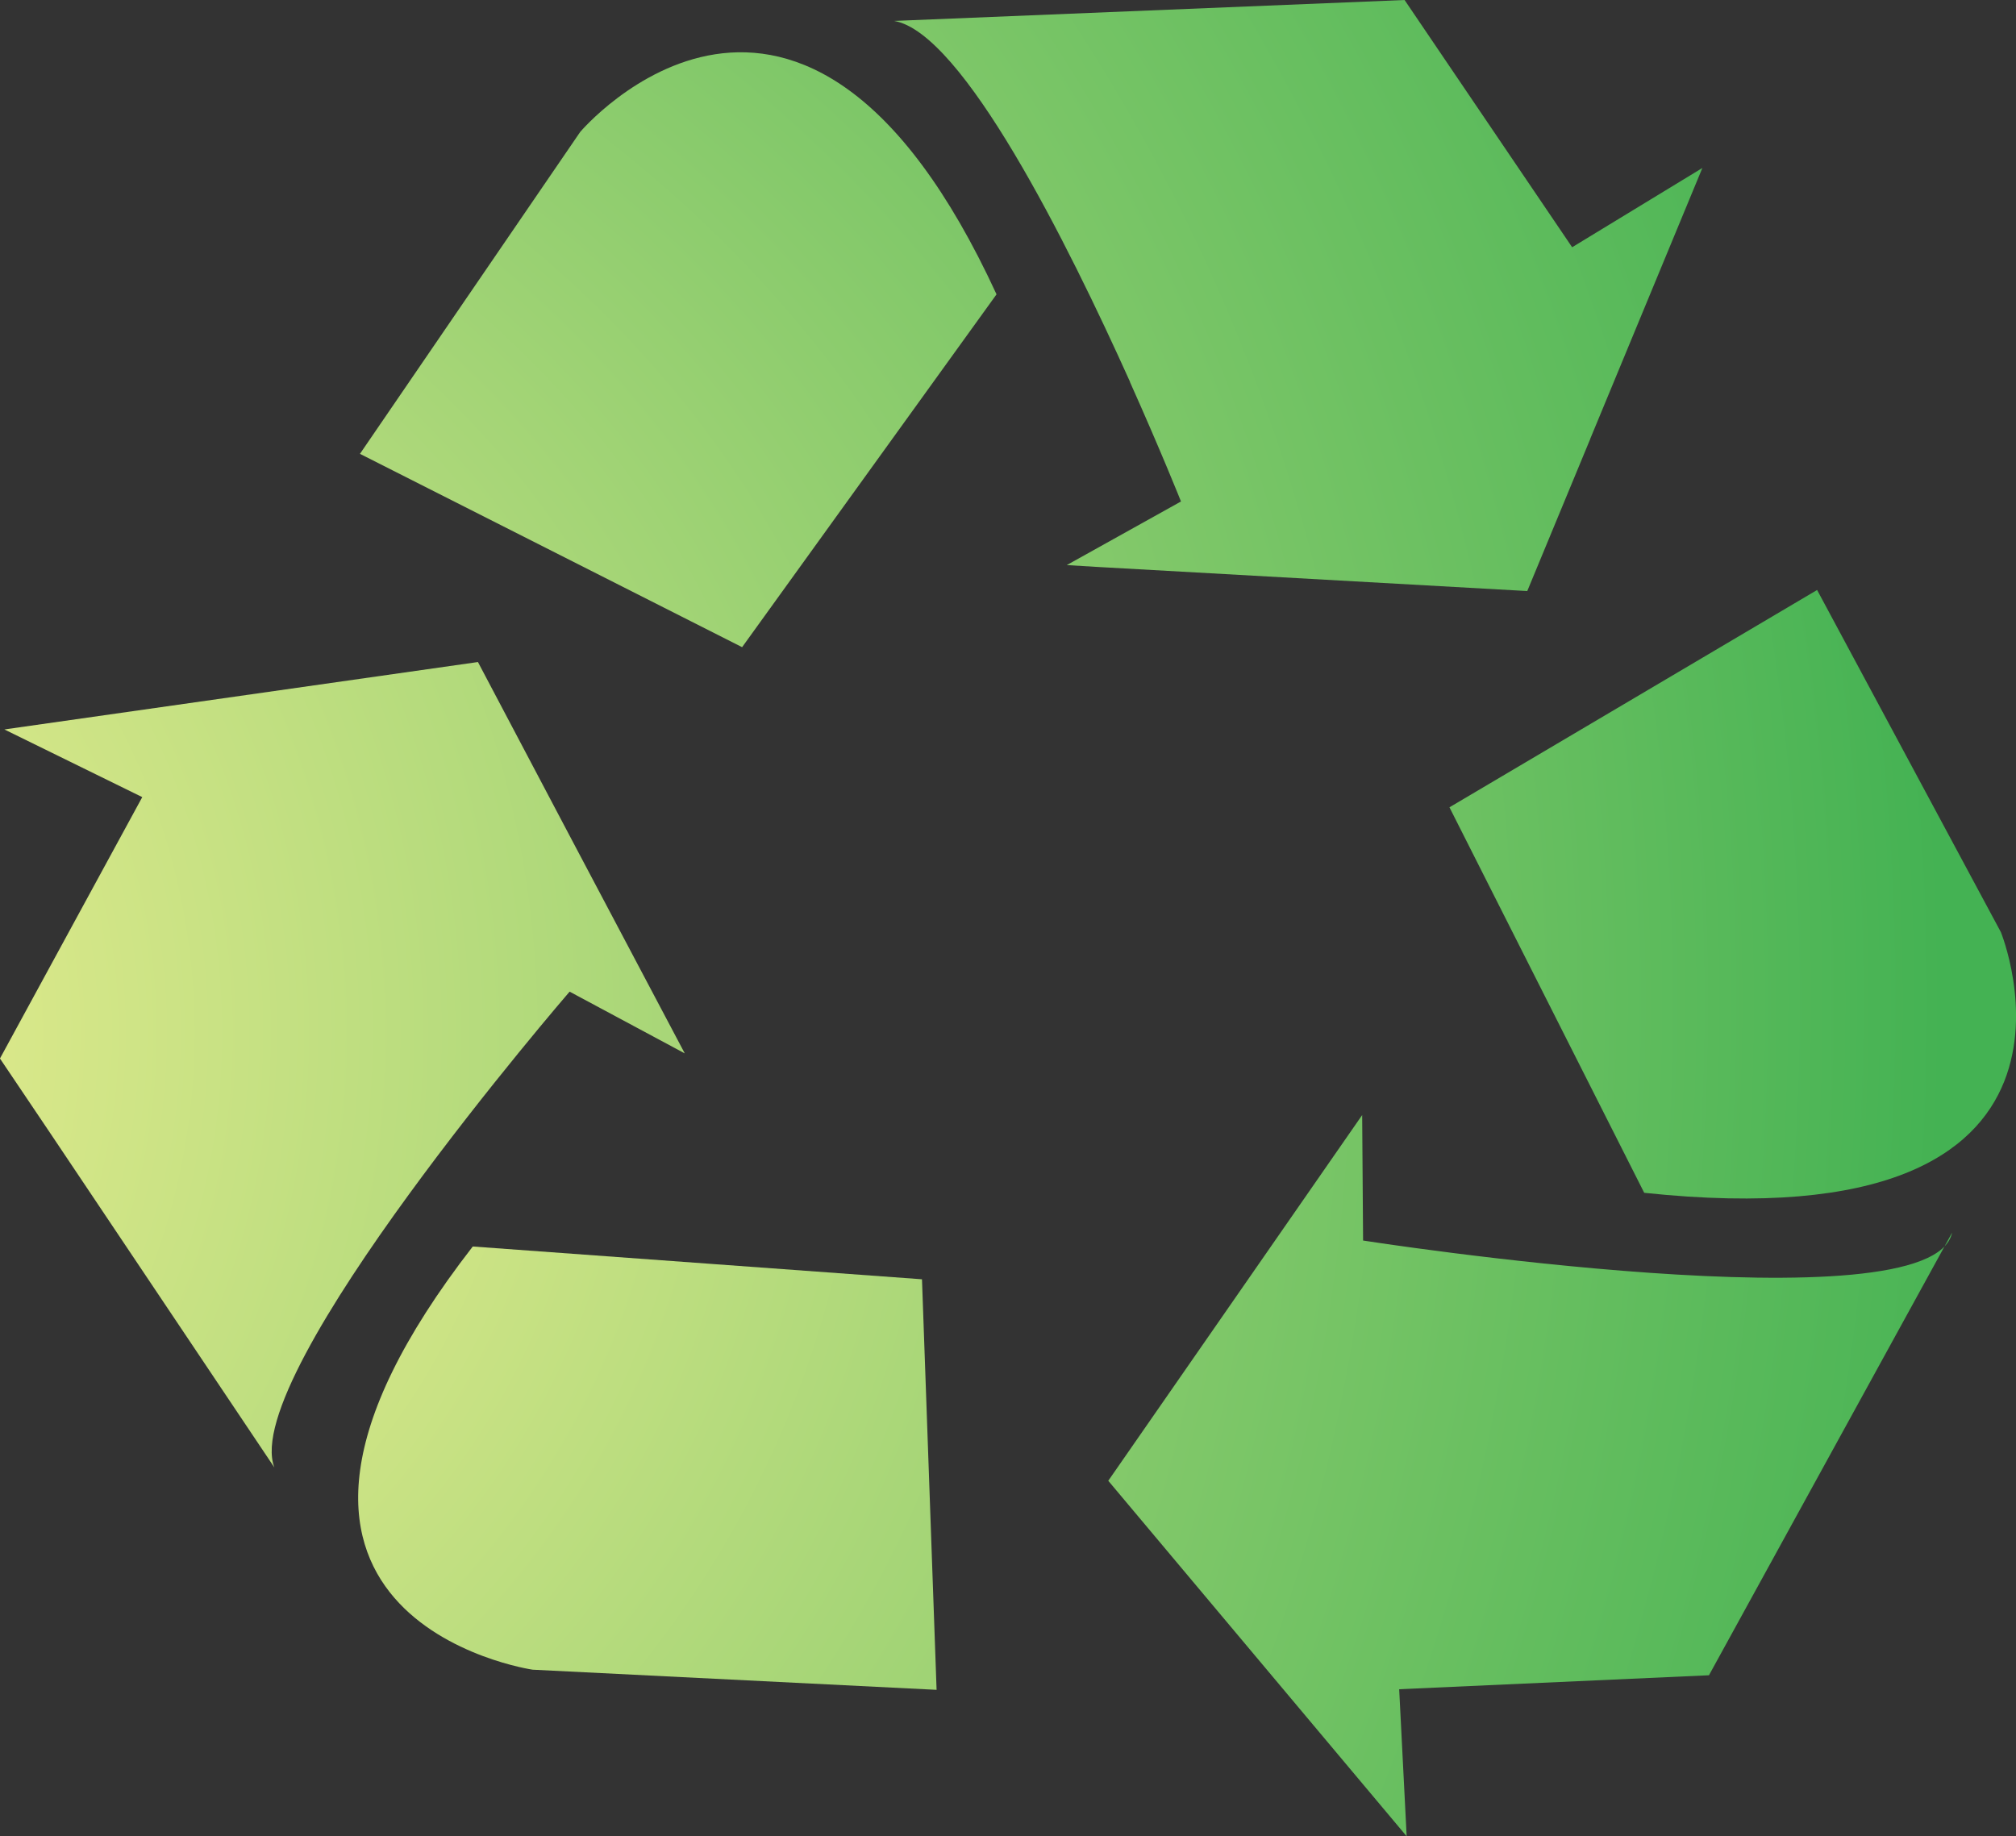 <?xml version="1.0" encoding="UTF-8"?>
<!DOCTYPE svg PUBLIC "-//W3C//DTD SVG 1.1//EN" "http://www.w3.org/Graphics/SVG/1.1/DTD/svg11.dtd">
<!-- Creator: CorelDRAW 2019 (64-Bit) -->
<svg xmlns="http://www.w3.org/2000/svg" xml:space="preserve" width="34.336mm" height="31.278mm" version="1.1" style="shape-rendering:geometricPrecision; text-rendering:geometricPrecision; image-rendering:optimizeQuality; fill-rule:evenodd; clip-rule:evenodd"
viewBox="0 0 571.38 520.49"
 xmlns:xlink="http://www.w3.org/1999/xlink"
 xmlns:xodm="http://www.corel.com/coreldraw/odm/2003">
 <rect x="0" y="0" width="571.38" height="520.49" fill="#333333" stroke="none"/>
 <defs>
  <style type="text/css">
   <![CDATA[
    .fil3 {fill:url(#id0)}
    .fil5 {fill:url(#id1)}
    .fil2 {fill:url(#id2)}
    .fil4 {fill:url(#id3)}
    .fil0 {fill:url(#id4)}
    .fil1 {fill:url(#id5)}
   ]]>
  </style>
  <radialGradient id="id0" gradientUnits="userSpaceOnUse" gradientTransform="matrix(5.957 -0 -0 -5.957 660 2042)" cx="-133.11" cy="293.58" r="119.58" fx="-133.11" fy="293.58">
   <stop offset="0" style="stop-opacity:1; stop-color:#FBF496"/>
   <stop offset="1" style="stop-opacity:1; stop-color:#44B253"/>
  </radialGradient>
  <radialGradient id="id1" gradientUnits="userSpaceOnUse" gradientTransform="matrix(6.24 -0 -0 -6.24 702 2119)" xlink:href="#id0" cx="-133.92" cy="292.66" r="114.15" fx="-133.92" fy="292.66">
  </radialGradient>
  <radialGradient id="id2" gradientUnits="userSpaceOnUse" gradientTransform="matrix(6.89 -0 -0 -7.682 257 2470)" xlink:href="#id0" cx="-43.63" cy="284.53" r="86.25" fx="-43.63" fy="284.53">
  </radialGradient>
  <radialGradient id="id3" gradientUnits="userSpaceOnUse" gradientTransform="matrix(6.218 -0 -0 -6.218 698 2116)" xlink:href="#id0" cx="-133.78" cy="293.19" r="114.55" fx="-133.78" fy="293.19">
  </radialGradient>
  <radialGradient id="id4" gradientUnits="userSpaceOnUse" gradientTransform="matrix(8.69 -0 -0 -8.69 316 2839)" xlink:href="#id0" cx="-41.11" cy="293" r="81.97" fx="-41.11" fy="293">
  </radialGradient>
  <radialGradient id="id5" gradientUnits="userSpaceOnUse" gradientTransform="matrix(7.896 -0 -0 -6.05 914 1888)" xlink:href="#id0" cx="-132.53" cy="267.75" r="90.21" fx="-132.53" fy="267.75">
  </radialGradient>
 </defs>
 <g id="Capa_x0020_1">
  <path class="fil0" d="M133.99 353.32c-81.92,105.56 16.96,119.95 16.96,119.95l114.5 5.71 -4.14 -116.37 -127.31 -9.29z"/>
  <path class="fil1" d="M164.44 37.4l-62.42 91.24 108.31 54.8 72.11 -100.01c-55.37,-120.08 -118,-46.03 -118,-46.03z"/>
  <path class="fil2" d="M567.06 264.15l-52.05 -96.92 -104.2 61.6 55.2 109.27c137.29,14.56 101.06,-73.95 101.06,-73.95z"/>
  <path class="fil3" d="M386.33 351.64l-0.26 -35.58 -71.96 103.66 84.57 100.77 -2.12 -41.68 87.8 -3.96 68.91 -125.47c-5.61,27.42 -166.94,2.25 -166.94,2.25z"/>
  <path class="fil4" d="M450.68 124.45l31.81 -76.84 -36.91 22.47 -47.49 -70.08 -144.69 5.93c19.44,3.27 49.19,63.02 66.87,102.29l0 0.09c8.7,19.4 14.45,33.83 14.45,33.83l-32.37 18.03 8.75 0.53 121.76 6.83 17.84 -43.08z"/>
  <path class="fil5" d="M161.44 281.08l32.64 17.5 -31.94 -60.38 -26.68 -50.55 -134.22 19.11 39.08 19.18 -40.33 74.09 14.07 20.89 63.7 95.03c-10.09,-26.29 83.68,-134.87 83.68,-134.87z"/>
 </g>
</svg>
